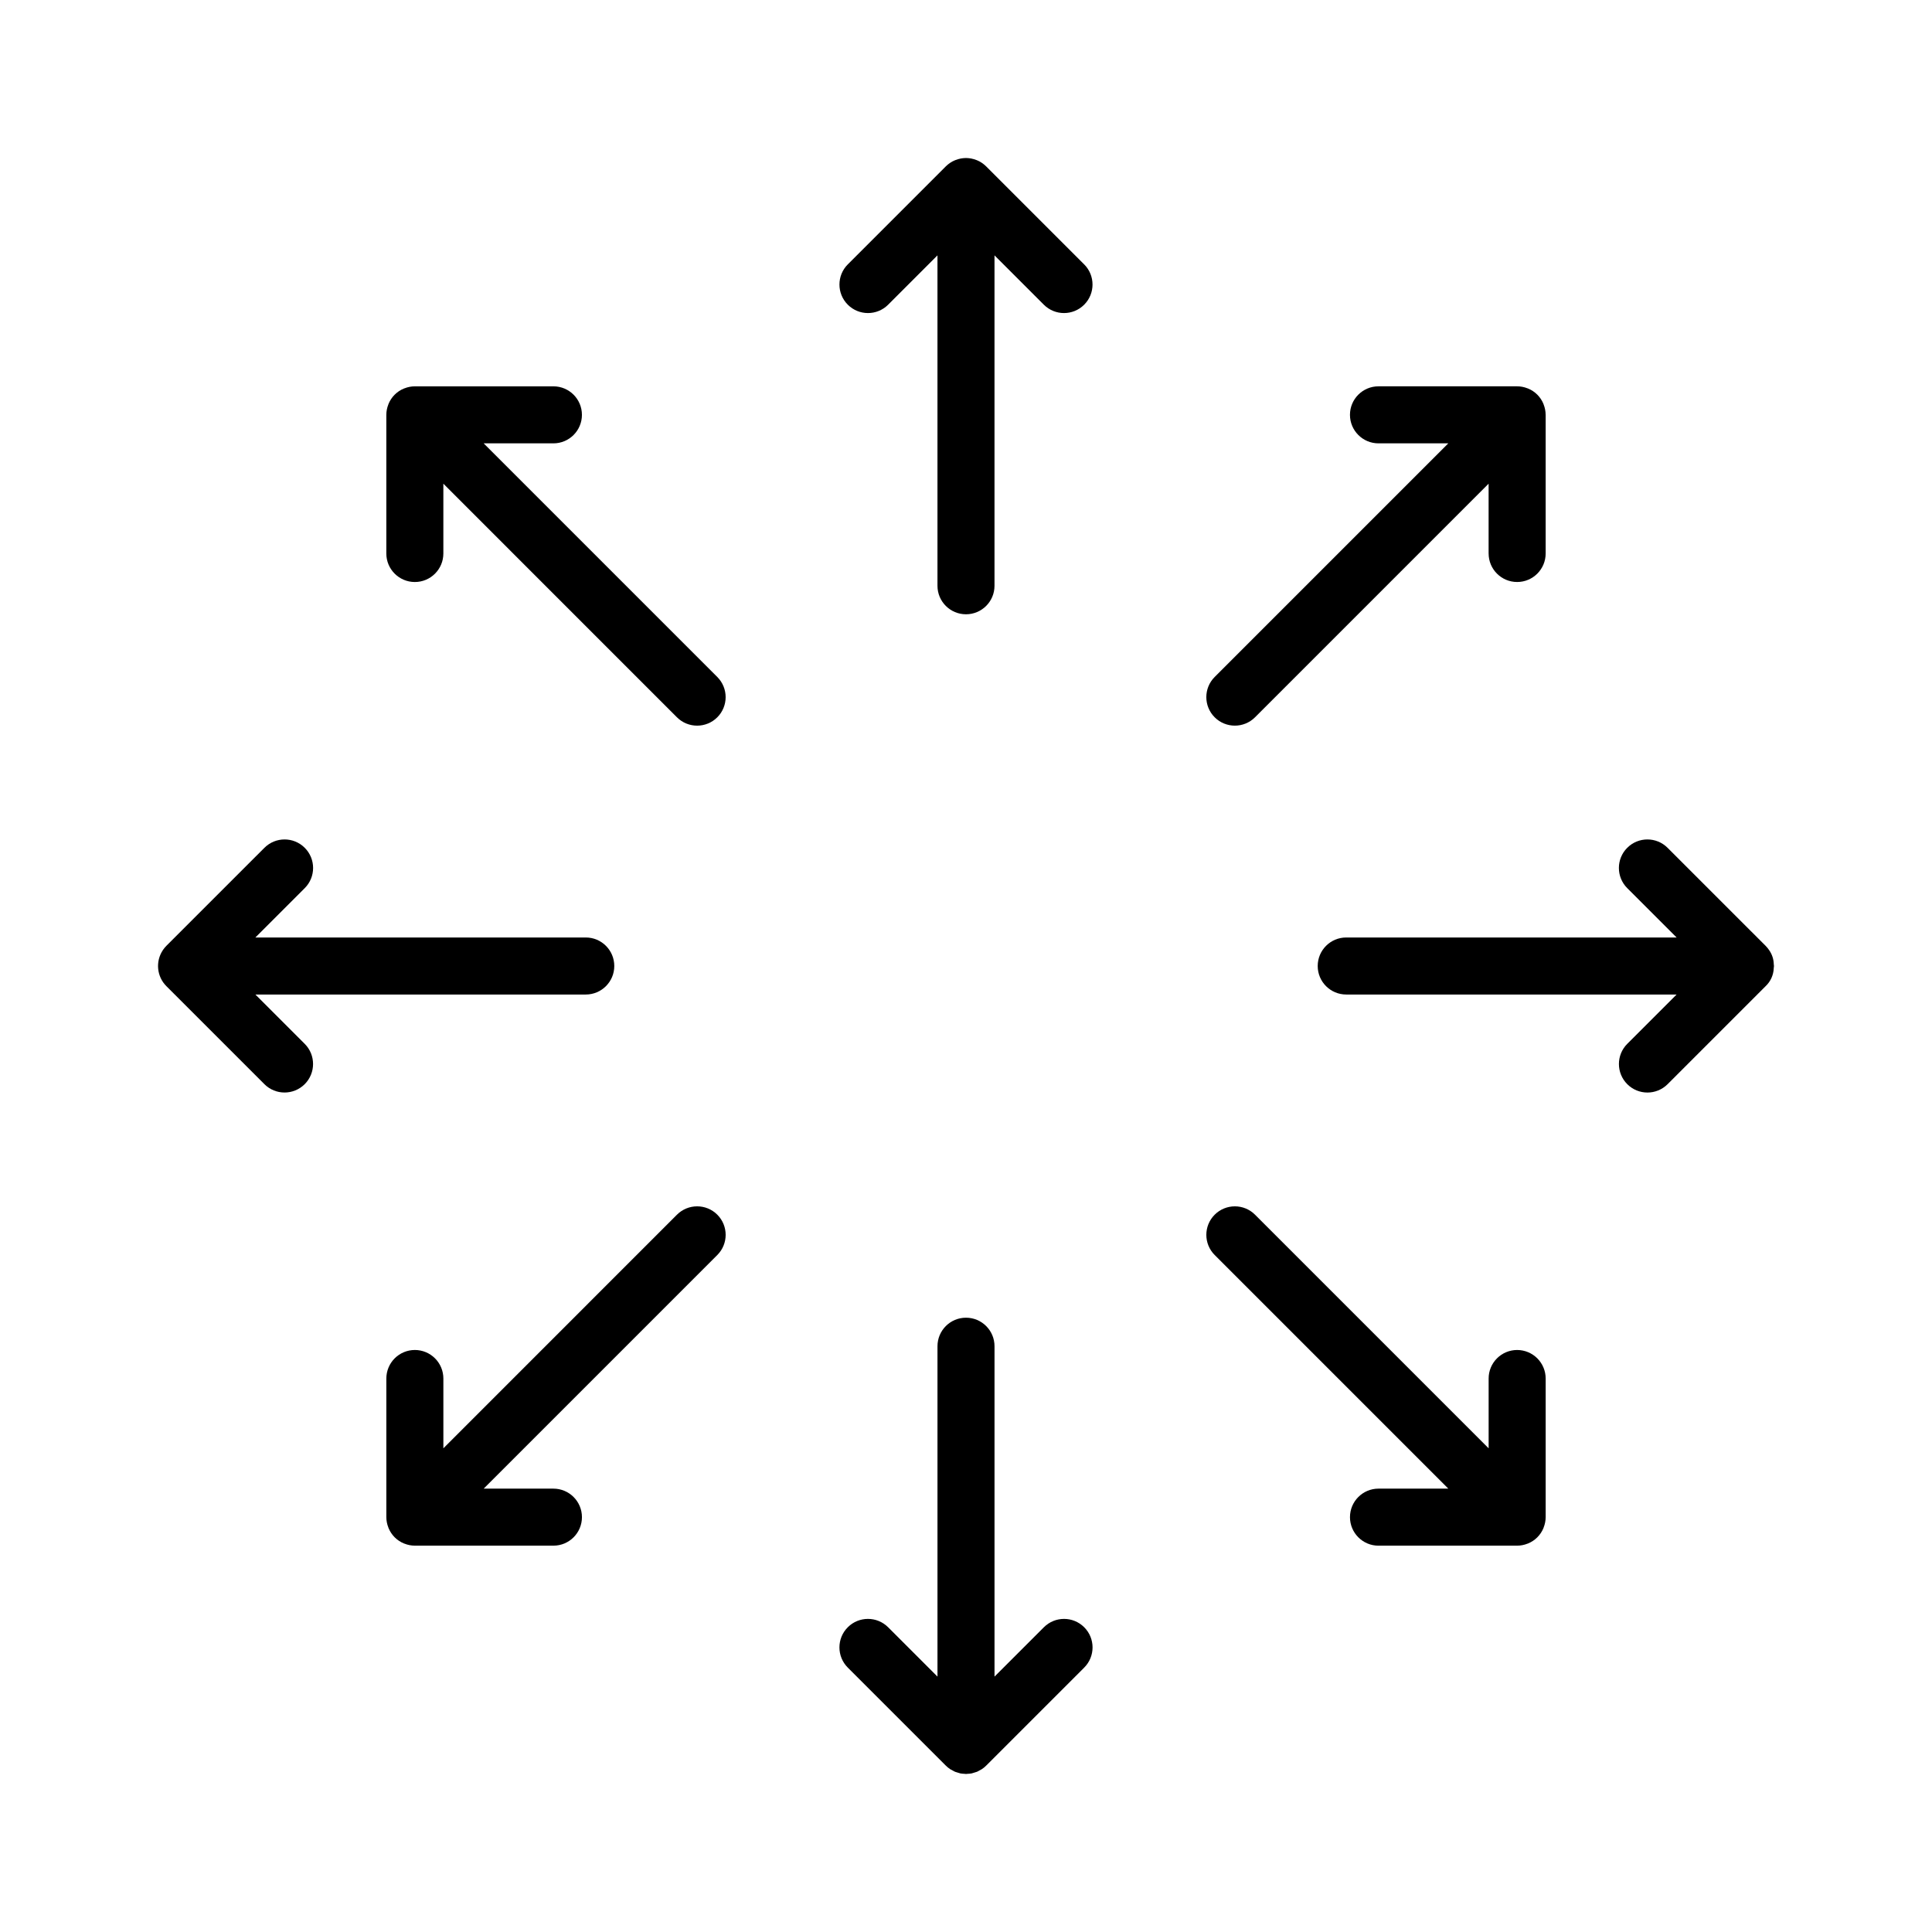 <?xml version="1.0" encoding="UTF-8"?>
<!-- The Best Svg Icon site in the world: iconSvg.co, Visit us! https://iconsvg.co -->
<svg fill="#000000" width="800px" height="800px" version="1.1" viewBox="144 144 512 512" xmlns="http://www.w3.org/2000/svg">
 <g>
  <path d="m431.32 214.07-25.98-25.98h-0.004c-0.703-0.707-1.543-1.262-2.465-1.641-0.043-0.016-0.086-0.023-0.129-0.039-0.871-0.348-1.797-0.527-2.734-0.535h-0.027c-0.938 0.008-1.863 0.188-2.734 0.535-0.043 0.016-0.086 0.023-0.129 0.039h0.004c-0.926 0.379-1.762 0.934-2.469 1.637l-25.984 25.984c-2.945 2.949-2.941 7.731 0.008 10.68 2.949 2.949 7.727 2.953 10.68 0.008l13.082-13.082v87.559c0 4.172 3.383 7.555 7.559 7.555 4.172 0 7.555-3.383 7.555-7.555v-87.559l13.082 13.082c2.953 2.945 7.734 2.941 10.68-0.008 2.949-2.949 2.953-7.727 0.008-10.68z"/>
  <path d="m246.38 290.68c0 4.176 3.383 7.559 7.555 7.559 4.176 0 7.559-3.383 7.559-7.559v-18.496l61.906 61.91c2.953 2.949 7.738 2.949 10.688 0 2.953-2.953 2.953-7.738 0-10.688l-61.91-61.914h18.5c4.168-0.008 7.539-3.391 7.539-7.555s-3.371-7.543-7.539-7.555h-36.746c-0.938 0.004-1.863 0.184-2.734 0.531-0.047 0.016-0.094 0.023-0.137 0.043-1.867 0.758-3.348 2.238-4.106 4.106-0.02 0.047-0.023 0.09-0.043 0.137-0.348 0.871-0.527 1.797-0.531 2.738z"/>
  <path d="m224.76 420.64-13.078-13.082h87.555c4.172 0 7.555-3.383 7.555-7.555 0-4.176-3.383-7.559-7.555-7.559h-87.559l13.082-13.078c2.953-2.953 2.953-7.738 0-10.688-2.949-2.953-7.734-2.953-10.688 0l-25.98 25.977c-0.352 0.352-0.664 0.738-0.941 1.148l-0.016 0.027h0.004c-1.984 2.996-1.586 6.977 0.957 9.516l25.98 25.977h-0.004c2.953 2.945 7.731 2.941 10.68-0.008 2.945-2.945 2.953-7.723 0.008-10.676z"/>
  <path d="m253.94 501.76c-2.004 0-3.926 0.797-5.344 2.215-1.418 1.418-2.211 3.34-2.211 5.344v36.742c0.004 0.938 0.184 1.867 0.531 2.738 0.02 0.047 0.023 0.094 0.043 0.141v-0.004c0.379 0.922 0.934 1.758 1.633 2.465l0.008 0.008c0.707 0.699 1.543 1.258 2.465 1.633 0.047 0.02 0.094 0.023 0.137 0.043 0.871 0.348 1.801 0.527 2.734 0.531h36.746c4.168-0.008 7.539-3.391 7.539-7.555 0-4.164-3.371-7.543-7.539-7.555h-18.5l61.91-61.914c2.953-2.949 2.953-7.734 0-10.688-2.949-2.949-7.734-2.949-10.688 0l-61.906 61.91v-18.496c0-2.004-0.797-3.926-2.215-5.344-1.418-1.418-3.34-2.215-5.344-2.215z"/>
  <path d="m395.79 612.84c0.227 0.141 0.465 0.27 0.707 0.383 0.195 0.102 0.379 0.223 0.582 0.309v0.004c0.281 0.105 0.566 0.195 0.859 0.266 0.188 0.055 0.367 0.129 0.559 0.168 0.363 0.066 0.734 0.102 1.102 0.113 0.133 0.008 0.262 0.039 0.398 0.039 0.137 0 0.266-0.031 0.402-0.039 0.371-0.012 0.738-0.047 1.102-0.113 0.199-0.039 0.379-0.117 0.57-0.172h0.004c0.285-0.07 0.57-0.156 0.844-0.262 0.211-0.09 0.402-0.215 0.605-0.324 0.234-0.113 0.461-0.234 0.684-0.371 0.41-0.273 0.789-0.586 1.137-0.934l25.98-25.977v-0.004c2.949-2.949 2.949-7.734 0-10.684-2.953-2.953-7.734-2.953-10.688 0l-13.082 13.078v-87.555c0-4.176-3.383-7.559-7.555-7.559-4.176 0-7.559 3.383-7.559 7.559v87.555l-13.082-13.082c-2.953-2.949-7.738-2.949-10.688 0.004-2.953 2.949-2.949 7.734 0 10.688l25.98 25.977c0.348 0.348 0.73 0.66 1.137 0.934z"/>
  <path d="m546.06 501.76c-2.004 0-3.926 0.797-5.344 2.215-1.418 1.418-2.215 3.34-2.211 5.344v18.496l-61.91-61.91c-2.949-2.949-7.734-2.949-10.688 0-2.953 2.953-2.953 7.738 0 10.688l61.91 61.91h-18.5c-4.172 0-7.559 3.387-7.559 7.559 0 4.176 3.387 7.559 7.559 7.559v-0.004h36.746c0.938-0.004 1.863-0.184 2.734-0.531 0.047-0.016 0.094-0.023 0.137-0.043 0.922-0.375 1.762-0.934 2.469-1.637v-0.004c0.703-0.703 1.262-1.543 1.641-2.465 0.02-0.047 0.023-0.094 0.043-0.141l-0.004 0.004c0.348-0.871 0.527-1.797 0.535-2.734v-36.746c0-2.004-0.797-3.926-2.215-5.344-1.418-1.418-3.34-2.215-5.344-2.215z"/>
  <path d="m614.12 400c0-0.184-0.039-0.352-0.055-0.527v-0.004c-0.035-1.305-0.457-2.57-1.203-3.641l-0.016-0.027c-0.277-0.41-0.59-0.797-0.941-1.148l-25.984-25.98 0.004 0.004c-2.953-2.953-7.738-2.953-10.688 0-2.953 2.949-2.953 7.734 0 10.688l13.082 13.078h-87.555c-4.176 0-7.559 3.383-7.559 7.559 0 4.172 3.383 7.555 7.559 7.555h87.551l-13.078 13.078c-2.945 2.953-2.941 7.734 0.008 10.684 2.945 2.949 7.727 2.953 10.68 0.008l25.98-25.98c1.32-1.246 2.098-2.961 2.156-4.773 0.016-0.191 0.059-0.375 0.059-0.57z"/>
  <path d="m553.61 253.93c-0.004-0.938-0.184-1.867-0.531-2.734-0.016-0.043-0.023-0.09-0.043-0.137h0.004c-0.762-1.867-2.242-3.348-4.109-4.106-0.043-0.02-0.09-0.023-0.137-0.043-0.871-0.348-1.797-0.527-2.734-0.531h-36.746c-4.172 0-7.559 3.383-7.559 7.555 0 4.176 3.387 7.559 7.559 7.559h18.5l-61.91 61.91c-2.953 2.949-2.953 7.734 0 10.688 2.953 2.949 7.738 2.949 10.688 0l61.906-61.91v18.496h0.004c0 4.176 3.383 7.559 7.555 7.559 4.176 0 7.559-3.383 7.559-7.559v-36.742z"/>
 </g>
</svg>